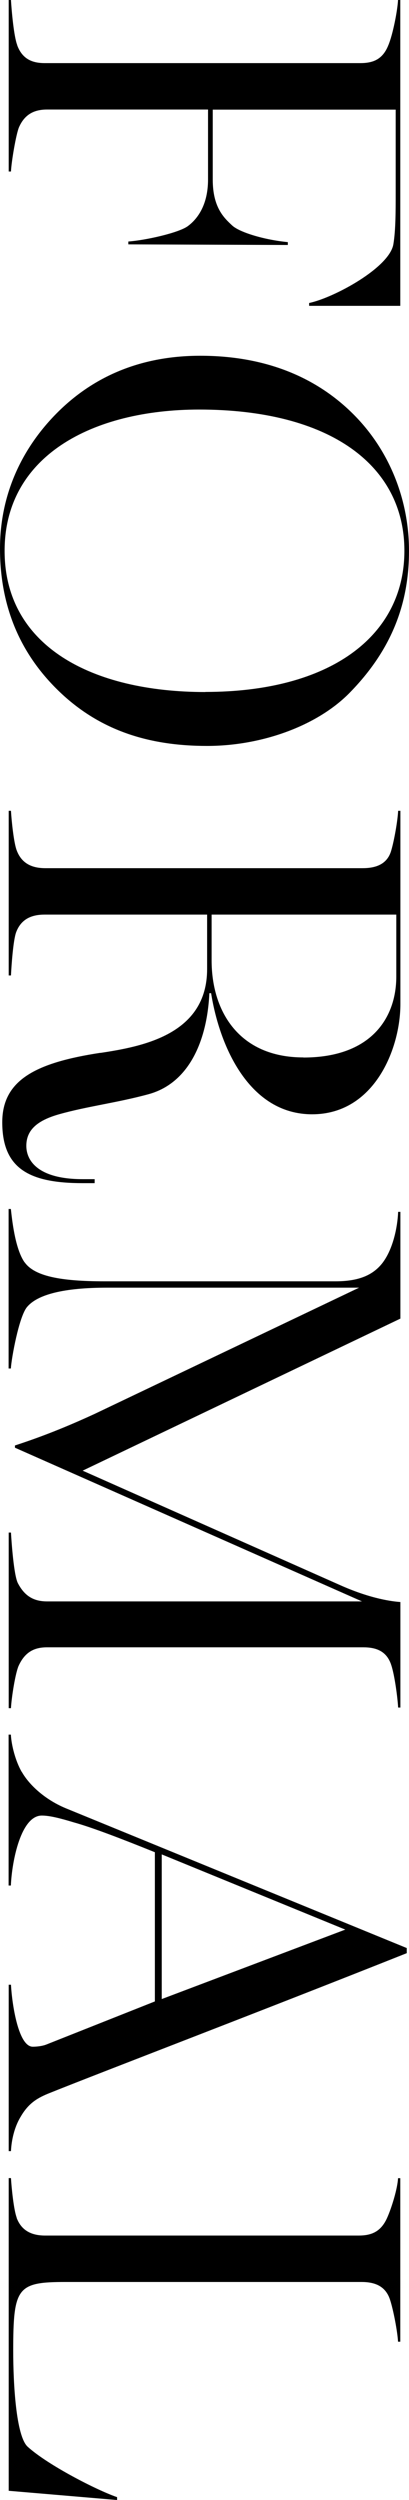 <?xml version="1.0" encoding="UTF-8"?>
<svg id="_レイヤー_2" data-name="レイヤー_2" xmlns="http://www.w3.org/2000/svg" viewBox="0 0 39.93 243.99">
  <g id="txt">
    <g>
      <path d="M1.68,4.42c.5,1.34,1.46,1.74,2.69,1.74h30.8c1.23,0,2.18-.34,2.74-1.74.45-1.06.9-3.42.95-4.42h.22v29.85h-8.9v-.28c2.41-.5,7.9-3.47,8.23-5.77.22-1.34.22-3.19.22-4.98v-8.12h-17.86v6.83c0,2.74,1.12,3.75,1.9,4.48.73.67,3.14,1.4,5.43,1.62v.28l-15.57-.06v-.28c1.62-.11,4.93-.84,5.82-1.51.9-.67,1.96-2.02,1.96-4.54v-6.83H4.59c-1.23,0-2.18.45-2.74,1.74-.28.67-.73,3.3-.78,4.31h-.22V0h.22c.06,1.01.28,3.58.62,4.42Z"/>
      <path d="M5.38,40.49c3.47-3.58,8.12-5.77,14.17-5.77,6.5,0,11.37,2.18,14.84,5.6,3.64,3.58,5.54,8.46,5.54,13.44s-1.57,9.58-5.88,13.94c-3.19,3.19-8.57,5.1-13.83,5.1-5.71,0-10.64-1.51-14.73-5.6-3.53-3.53-5.49-8.01-5.49-13.66,0-4.98,1.9-9.46,5.38-13.05ZM20.05,67.53c12.1,0,19.43-5.38,19.43-13.78s-7.34-13.78-20.05-13.78C9.07,39.98.45,44.46.45,53.76s8.51,13.78,19.6,13.78Z"/>
      <path d="M9.8,102.76c4.09-.62,10.42-1.79,10.42-8.18v-5.32H4.37c-1.23,0-2.3.39-2.8,1.74-.28.78-.45,3.19-.5,4.2h-.22v-16.07h.22c.06,1.01.28,3.14.56,3.86.5,1.34,1.57,1.74,2.8,1.74h30.97c1.23,0,2.41-.34,2.8-1.74.28-.95.62-2.86.67-3.86h.22v18.87c0,4.31-2.52,10.75-8.62,10.75s-9.02-6.55-9.86-11.82h-.17c-.22,4.7-2.02,8.79-5.94,9.86-3.08.84-5.99,1.18-8.74,1.96-2.18.62-3.19,1.57-3.19,3.08s1.23,3.25,5.49,3.25h1.18v.39h-1.18c-5.26,0-7.84-1.46-7.84-5.94,0-4.14,3.3-5.82,9.58-6.78ZM29.62,103.21c6.66,0,9.07-3.92,9.07-7.9v-6.05h-18.03v4.48c0,4.98,2.69,9.46,8.96,9.46Z"/>
      <path d="M2.41,123.2c.95,1.34,3.47,1.85,7.78,1.85h22.57c2.3,0,3.64-.62,4.54-1.74,1.06-1.34,1.51-3.53,1.57-5.04h.22v10.42l-31.02,14.84,25.2,11.2c3.02,1.34,5.1,1.57,5.82,1.62v10.3h-.22c-.06-1.01-.34-3.14-.67-4.14-.45-1.4-1.51-1.74-2.74-1.74H4.59c-1.23,0-2.13.45-2.74,1.74-.34.67-.73,3.19-.78,4.2h-.22v-17.14h.22c.06,1.01.28,4.14.67,4.93.67,1.29,1.57,1.79,2.86,1.79h30.74L1.46,141.29v-.22c2.58-.84,4.98-1.79,7.78-3.08l25.82-12.32H10.47c-4.26,0-6.83.67-7.84,1.9-.78.95-1.51,4.98-1.57,5.99h-.22v-15.57h.22c.11.95.39,3.86,1.34,5.21Z"/>
      <path d="M2.13,172.93c.73,1.29,2.3,2.74,4.37,3.58l33.21,13.61v.5c-14.34,5.71-29.74,11.59-34.89,13.66-1.12.45-2.02.95-2.8,2.3-.62,1.01-.9,2.3-.95,3.36h-.22v-16.24h.22c.11,1.96.73,6.05,2.13,6.05.39,0,.95-.06,1.34-.22l10.58-4.2v-14.56c-3.19-1.29-6.1-2.41-7.9-2.91-1.29-.39-2.35-.67-3.14-.67-2.02,0-2.91,4.37-3.02,6.83h-.22v-14.73h.22c.06,1.06.45,2.58,1.06,3.64ZM15.79,195.1l17.92-6.78-17.92-7.34v14.11Z"/>
      <path d="M1.62,216.44c.5,1.34,1.57,1.74,2.8,1.74h30.58c1.23,0,2.18-.34,2.8-1.74.45-1.01,1.01-2.86,1.06-3.86h.22v15.96h-.22c-.06-1.01-.45-3.08-.78-4.09-.45-1.4-1.57-1.74-2.8-1.74H6.44c-4.76,0-5.15.5-5.15,6.72,0,3.25.28,8.29,1.4,9.35,1.96,1.79,6.78,4.26,8.74,4.93v.28l-10.58-.9v-30.52h.22c.06,1.01.28,3.14.56,3.86Z"/>
    </g>
  </g>
</svg>